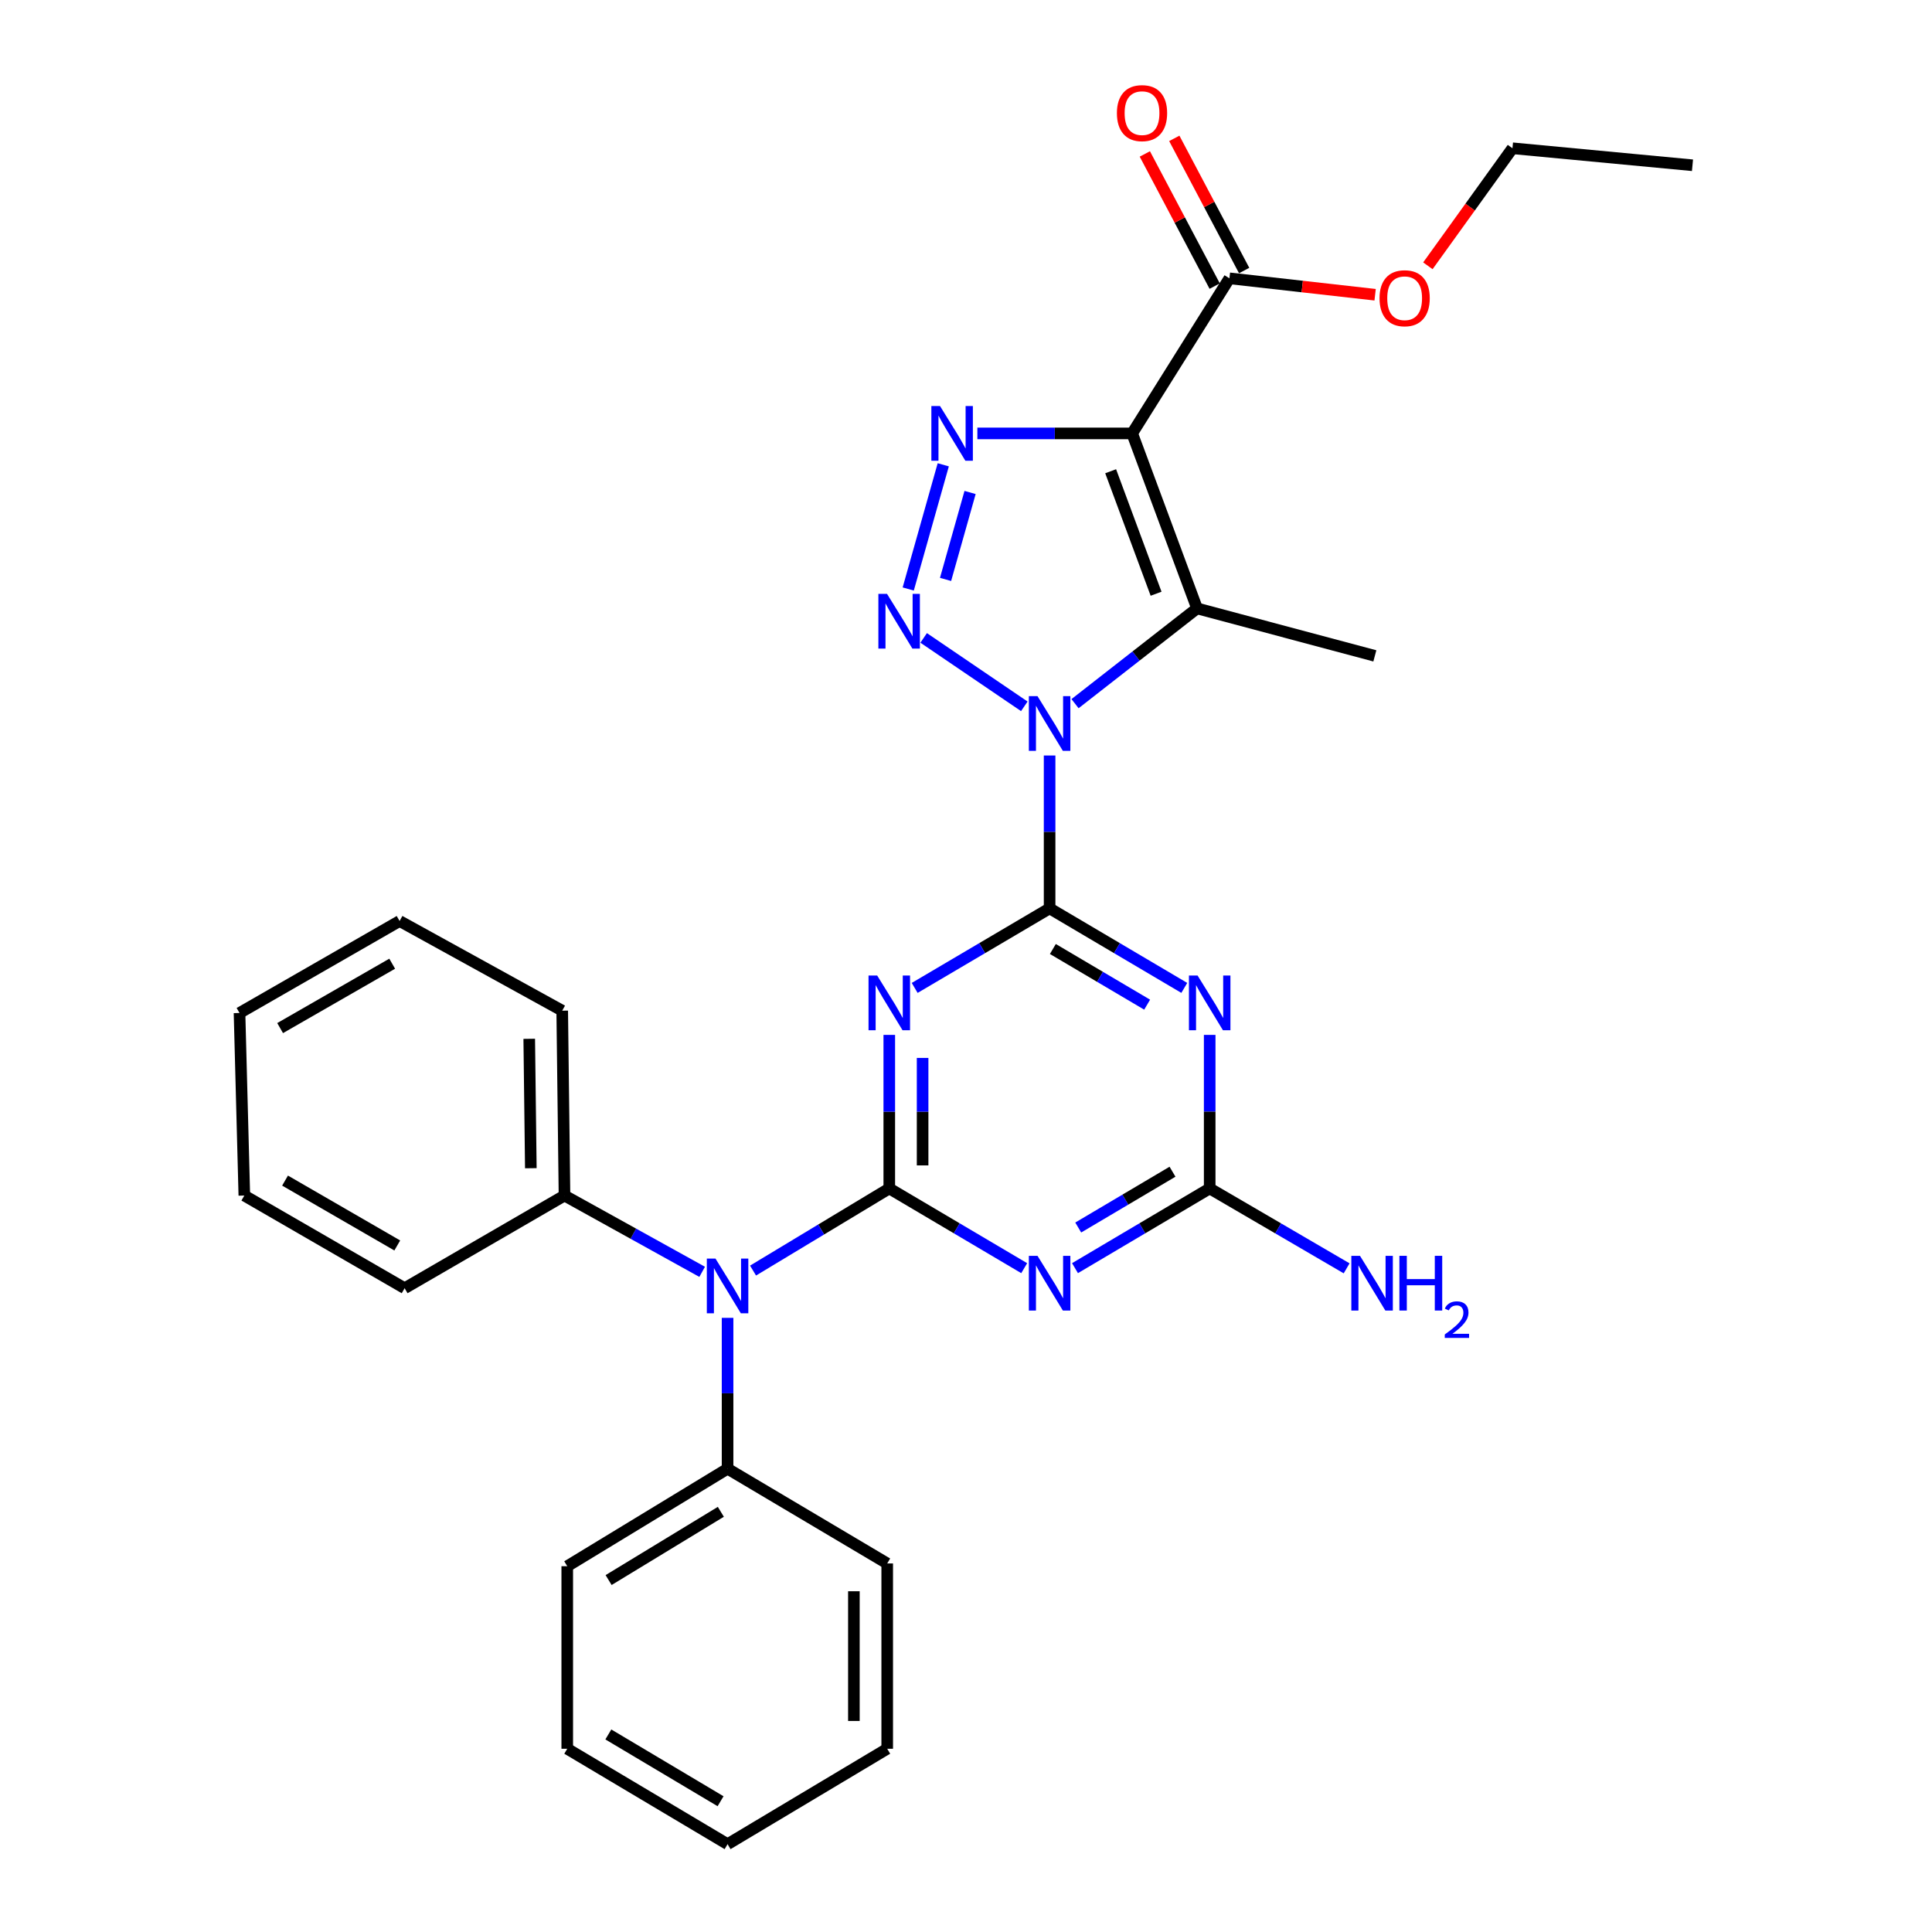 <?xml version='1.0' encoding='iso-8859-1'?>
<svg version='1.1' baseProfile='full'
              xmlns='http://www.w3.org/2000/svg'
                      xmlns:rdkit='http://www.rdkit.org/xml'
                      xmlns:xlink='http://www.w3.org/1999/xlink'
                  xml:space='preserve'
width='1000px' height='1000px' viewBox='0 0 1000 1000'>
<!-- END OF HEADER -->
<rect style='opacity:1.0;fill:#FFFFFF;stroke:none' width='1000' height='1000' x='0' y='0'> </rect>
<path class='bond-0' d='M 543.273,391.045 L 543.273,430.608' style='fill:none;fill-rule:evenodd;stroke:#0000FF;stroke-width:6px;stroke-linecap:butt;stroke-linejoin:miter;stroke-opacity:1' />
<path class='bond-0' d='M 543.273,430.608 L 543.273,470.172' style='fill:none;fill-rule:evenodd;stroke:#000000;stroke-width:6px;stroke-linecap:butt;stroke-linejoin:miter;stroke-opacity:1' />
<path class='bond-1' d='M 530.179,365.592 L 478.087,330.183' style='fill:none;fill-rule:evenodd;stroke:#0000FF;stroke-width:6px;stroke-linecap:butt;stroke-linejoin:miter;stroke-opacity:1' />
<path class='bond-4' d='M 556.434,364.217 L 588.015,339.559' style='fill:none;fill-rule:evenodd;stroke:#0000FF;stroke-width:6px;stroke-linecap:butt;stroke-linejoin:miter;stroke-opacity:1' />
<path class='bond-4' d='M 588.015,339.559 L 619.596,314.901' style='fill:none;fill-rule:evenodd;stroke:#000000;stroke-width:6px;stroke-linecap:butt;stroke-linejoin:miter;stroke-opacity:1' />
<path class='bond-5' d='M 543.273,470.172 L 508.356,490.759' style='fill:none;fill-rule:evenodd;stroke:#000000;stroke-width:6px;stroke-linecap:butt;stroke-linejoin:miter;stroke-opacity:1' />
<path class='bond-5' d='M 508.356,490.759 L 473.439,511.347' style='fill:none;fill-rule:evenodd;stroke:#0000FF;stroke-width:6px;stroke-linecap:butt;stroke-linejoin:miter;stroke-opacity:1' />
<path class='bond-7' d='M 543.273,470.172 L 578.13,490.754' style='fill:none;fill-rule:evenodd;stroke:#000000;stroke-width:6px;stroke-linecap:butt;stroke-linejoin:miter;stroke-opacity:1' />
<path class='bond-7' d='M 578.13,490.754 L 612.986,511.336' style='fill:none;fill-rule:evenodd;stroke:#0000FF;stroke-width:6px;stroke-linecap:butt;stroke-linejoin:miter;stroke-opacity:1' />
<path class='bond-7' d='M 544.96,491.199 L 569.36,505.606' style='fill:none;fill-rule:evenodd;stroke:#000000;stroke-width:6px;stroke-linecap:butt;stroke-linejoin:miter;stroke-opacity:1' />
<path class='bond-7' d='M 569.36,505.606 L 593.759,520.014' style='fill:none;fill-rule:evenodd;stroke:#0000FF;stroke-width:6px;stroke-linecap:butt;stroke-linejoin:miter;stroke-opacity:1' />
<path class='bond-6' d='M 470.096,304.866 L 488.229,240.581' style='fill:none;fill-rule:evenodd;stroke:#0000FF;stroke-width:6px;stroke-linecap:butt;stroke-linejoin:miter;stroke-opacity:1' />
<path class='bond-6' d='M 489.416,299.906 L 502.109,254.907' style='fill:none;fill-rule:evenodd;stroke:#0000FF;stroke-width:6px;stroke-linecap:butt;stroke-linejoin:miter;stroke-opacity:1' />
<path class='bond-2' d='M 586.01,224.329 L 619.596,314.901' style='fill:none;fill-rule:evenodd;stroke:#000000;stroke-width:6px;stroke-linecap:butt;stroke-linejoin:miter;stroke-opacity:1' />
<path class='bond-2' d='M 574.876,243.912 L 598.386,307.312' style='fill:none;fill-rule:evenodd;stroke:#000000;stroke-width:6px;stroke-linecap:butt;stroke-linejoin:miter;stroke-opacity:1' />
<path class='bond-11' d='M 586.01,224.329 L 636.346,144.059' style='fill:none;fill-rule:evenodd;stroke:#000000;stroke-width:6px;stroke-linecap:butt;stroke-linejoin:miter;stroke-opacity:1' />
<path class='bond-30' d='M 586.01,224.329 L 545.947,224.329' style='fill:none;fill-rule:evenodd;stroke:#000000;stroke-width:6px;stroke-linecap:butt;stroke-linejoin:miter;stroke-opacity:1' />
<path class='bond-30' d='M 545.947,224.329 L 505.883,224.329' style='fill:none;fill-rule:evenodd;stroke:#0000FF;stroke-width:6px;stroke-linecap:butt;stroke-linejoin:miter;stroke-opacity:1' />
<path class='bond-3' d='M 460.291,615.132 L 460.291,575.396' style='fill:none;fill-rule:evenodd;stroke:#000000;stroke-width:6px;stroke-linecap:butt;stroke-linejoin:miter;stroke-opacity:1' />
<path class='bond-3' d='M 460.291,575.396 L 460.291,535.66' style='fill:none;fill-rule:evenodd;stroke:#0000FF;stroke-width:6px;stroke-linecap:butt;stroke-linejoin:miter;stroke-opacity:1' />
<path class='bond-3' d='M 477.539,603.211 L 477.539,575.396' style='fill:none;fill-rule:evenodd;stroke:#000000;stroke-width:6px;stroke-linecap:butt;stroke-linejoin:miter;stroke-opacity:1' />
<path class='bond-3' d='M 477.539,575.396 L 477.539,547.581' style='fill:none;fill-rule:evenodd;stroke:#0000FF;stroke-width:6px;stroke-linecap:butt;stroke-linejoin:miter;stroke-opacity:1' />
<path class='bond-10' d='M 460.291,615.132 L 425.032,636.388' style='fill:none;fill-rule:evenodd;stroke:#000000;stroke-width:6px;stroke-linecap:butt;stroke-linejoin:miter;stroke-opacity:1' />
<path class='bond-10' d='M 425.032,636.388 L 389.773,657.645' style='fill:none;fill-rule:evenodd;stroke:#0000FF;stroke-width:6px;stroke-linecap:butt;stroke-linejoin:miter;stroke-opacity:1' />
<path class='bond-31' d='M 460.291,615.132 L 495.207,635.768' style='fill:none;fill-rule:evenodd;stroke:#000000;stroke-width:6px;stroke-linecap:butt;stroke-linejoin:miter;stroke-opacity:1' />
<path class='bond-31' d='M 495.207,635.768 L 530.124,656.403' style='fill:none;fill-rule:evenodd;stroke:#0000FF;stroke-width:6px;stroke-linecap:butt;stroke-linejoin:miter;stroke-opacity:1' />
<path class='bond-16' d='M 619.596,314.901 L 711.615,339.479' style='fill:none;fill-rule:evenodd;stroke:#000000;stroke-width:6px;stroke-linecap:butt;stroke-linejoin:miter;stroke-opacity:1' />
<path class='bond-9' d='M 626.131,535.66 L 626.131,575.396' style='fill:none;fill-rule:evenodd;stroke:#0000FF;stroke-width:6px;stroke-linecap:butt;stroke-linejoin:miter;stroke-opacity:1' />
<path class='bond-9' d='M 626.131,575.396 L 626.131,615.132' style='fill:none;fill-rule:evenodd;stroke:#000000;stroke-width:6px;stroke-linecap:butt;stroke-linejoin:miter;stroke-opacity:1' />
<path class='bond-8' d='M 556.421,656.393 L 591.276,635.763' style='fill:none;fill-rule:evenodd;stroke:#0000FF;stroke-width:6px;stroke-linecap:butt;stroke-linejoin:miter;stroke-opacity:1' />
<path class='bond-8' d='M 591.276,635.763 L 626.131,615.132' style='fill:none;fill-rule:evenodd;stroke:#000000;stroke-width:6px;stroke-linecap:butt;stroke-linejoin:miter;stroke-opacity:1' />
<path class='bond-8' d='M 558.092,635.361 L 582.491,620.92' style='fill:none;fill-rule:evenodd;stroke:#0000FF;stroke-width:6px;stroke-linecap:butt;stroke-linejoin:miter;stroke-opacity:1' />
<path class='bond-8' d='M 582.491,620.92 L 606.889,606.478' style='fill:none;fill-rule:evenodd;stroke:#000000;stroke-width:6px;stroke-linecap:butt;stroke-linejoin:miter;stroke-opacity:1' />
<path class='bond-15' d='M 626.131,615.132 L 661.573,635.81' style='fill:none;fill-rule:evenodd;stroke:#000000;stroke-width:6px;stroke-linecap:butt;stroke-linejoin:miter;stroke-opacity:1' />
<path class='bond-15' d='M 661.573,635.81 L 697.014,656.489' style='fill:none;fill-rule:evenodd;stroke:#0000FF;stroke-width:6px;stroke-linecap:butt;stroke-linejoin:miter;stroke-opacity:1' />
<path class='bond-13' d='M 363.437,658.303 L 327.809,638.558' style='fill:none;fill-rule:evenodd;stroke:#0000FF;stroke-width:6px;stroke-linecap:butt;stroke-linejoin:miter;stroke-opacity:1' />
<path class='bond-13' d='M 327.809,638.558 L 292.18,618.812' style='fill:none;fill-rule:evenodd;stroke:#000000;stroke-width:6px;stroke-linecap:butt;stroke-linejoin:miter;stroke-opacity:1' />
<path class='bond-14' d='M 376.59,682.118 L 376.59,721.163' style='fill:none;fill-rule:evenodd;stroke:#0000FF;stroke-width:6px;stroke-linecap:butt;stroke-linejoin:miter;stroke-opacity:1' />
<path class='bond-14' d='M 376.59,721.163 L 376.59,760.208' style='fill:none;fill-rule:evenodd;stroke:#000000;stroke-width:6px;stroke-linecap:butt;stroke-linejoin:miter;stroke-opacity:1' />
<path class='bond-12' d='M 643.97,140.029 L 625.892,105.825' style='fill:none;fill-rule:evenodd;stroke:#000000;stroke-width:6px;stroke-linecap:butt;stroke-linejoin:miter;stroke-opacity:1' />
<path class='bond-12' d='M 625.892,105.825 L 607.813,71.62' style='fill:none;fill-rule:evenodd;stroke:#FF0000;stroke-width:6px;stroke-linecap:butt;stroke-linejoin:miter;stroke-opacity:1' />
<path class='bond-12' d='M 628.721,148.089 L 610.643,113.885' style='fill:none;fill-rule:evenodd;stroke:#000000;stroke-width:6px;stroke-linecap:butt;stroke-linejoin:miter;stroke-opacity:1' />
<path class='bond-12' d='M 610.643,113.885 L 592.564,79.68' style='fill:none;fill-rule:evenodd;stroke:#FF0000;stroke-width:6px;stroke-linecap:butt;stroke-linejoin:miter;stroke-opacity:1' />
<path class='bond-17' d='M 636.346,144.059 L 674.053,148.31' style='fill:none;fill-rule:evenodd;stroke:#000000;stroke-width:6px;stroke-linecap:butt;stroke-linejoin:miter;stroke-opacity:1' />
<path class='bond-17' d='M 674.053,148.31 L 711.76,152.56' style='fill:none;fill-rule:evenodd;stroke:#FF0000;stroke-width:6px;stroke-linecap:butt;stroke-linejoin:miter;stroke-opacity:1' />
<path class='bond-19' d='M 292.18,618.812 L 291.001,523.123' style='fill:none;fill-rule:evenodd;stroke:#000000;stroke-width:6px;stroke-linecap:butt;stroke-linejoin:miter;stroke-opacity:1' />
<path class='bond-19' d='M 274.756,604.671 L 273.931,537.689' style='fill:none;fill-rule:evenodd;stroke:#000000;stroke-width:6px;stroke-linecap:butt;stroke-linejoin:miter;stroke-opacity:1' />
<path class='bond-20' d='M 292.18,618.812 L 209.437,666.781' style='fill:none;fill-rule:evenodd;stroke:#000000;stroke-width:6px;stroke-linecap:butt;stroke-linejoin:miter;stroke-opacity:1' />
<path class='bond-18' d='M 376.59,760.208 L 293.608,810.668' style='fill:none;fill-rule:evenodd;stroke:#000000;stroke-width:6px;stroke-linecap:butt;stroke-linejoin:miter;stroke-opacity:1' />
<path class='bond-18' d='M 373.104,782.514 L 315.017,817.836' style='fill:none;fill-rule:evenodd;stroke:#000000;stroke-width:6px;stroke-linecap:butt;stroke-linejoin:miter;stroke-opacity:1' />
<path class='bond-21' d='M 376.59,760.208 L 459.218,809.24' style='fill:none;fill-rule:evenodd;stroke:#000000;stroke-width:6px;stroke-linecap:butt;stroke-linejoin:miter;stroke-opacity:1' />
<path class='bond-22' d='M 739.067,137.575 L 760.958,107.159' style='fill:none;fill-rule:evenodd;stroke:#FF0000;stroke-width:6px;stroke-linecap:butt;stroke-linejoin:miter;stroke-opacity:1' />
<path class='bond-22' d='M 760.958,107.159 L 782.849,76.743' style='fill:none;fill-rule:evenodd;stroke:#000000;stroke-width:6px;stroke-linecap:butt;stroke-linejoin:miter;stroke-opacity:1' />
<path class='bond-25' d='M 293.608,810.668 L 293.608,905.158' style='fill:none;fill-rule:evenodd;stroke:#000000;stroke-width:6px;stroke-linecap:butt;stroke-linejoin:miter;stroke-opacity:1' />
<path class='bond-26' d='M 291.001,523.123 L 206.831,476.717' style='fill:none;fill-rule:evenodd;stroke:#000000;stroke-width:6px;stroke-linecap:butt;stroke-linejoin:miter;stroke-opacity:1' />
<path class='bond-27' d='M 209.437,666.781 L 126.464,618.812' style='fill:none;fill-rule:evenodd;stroke:#000000;stroke-width:6px;stroke-linecap:butt;stroke-linejoin:miter;stroke-opacity:1' />
<path class='bond-27' d='M 205.624,644.653 L 147.543,611.075' style='fill:none;fill-rule:evenodd;stroke:#000000;stroke-width:6px;stroke-linecap:butt;stroke-linejoin:miter;stroke-opacity:1' />
<path class='bond-24' d='M 459.218,809.24 L 459.218,905.158' style='fill:none;fill-rule:evenodd;stroke:#000000;stroke-width:6px;stroke-linecap:butt;stroke-linejoin:miter;stroke-opacity:1' />
<path class='bond-24' d='M 441.97,823.628 L 441.97,890.771' style='fill:none;fill-rule:evenodd;stroke:#000000;stroke-width:6px;stroke-linecap:butt;stroke-linejoin:miter;stroke-opacity:1' />
<path class='bond-23' d='M 782.849,76.743 L 876.027,85.54' style='fill:none;fill-rule:evenodd;stroke:#000000;stroke-width:6px;stroke-linecap:butt;stroke-linejoin:miter;stroke-opacity:1' />
<path class='bond-29' d='M 459.218,905.158 L 376.59,954.545' style='fill:none;fill-rule:evenodd;stroke:#000000;stroke-width:6px;stroke-linecap:butt;stroke-linejoin:miter;stroke-opacity:1' />
<path class='bond-32' d='M 293.608,905.158 L 376.59,954.545' style='fill:none;fill-rule:evenodd;stroke:#000000;stroke-width:6px;stroke-linecap:butt;stroke-linejoin:miter;stroke-opacity:1' />
<path class='bond-32' d='M 314.876,897.745 L 372.964,932.316' style='fill:none;fill-rule:evenodd;stroke:#000000;stroke-width:6px;stroke-linecap:butt;stroke-linejoin:miter;stroke-opacity:1' />
<path class='bond-33' d='M 206.831,476.717 L 123.973,524.321' style='fill:none;fill-rule:evenodd;stroke:#000000;stroke-width:6px;stroke-linecap:butt;stroke-linejoin:miter;stroke-opacity:1' />
<path class='bond-33' d='M 202.995,498.813 L 144.994,532.136' style='fill:none;fill-rule:evenodd;stroke:#000000;stroke-width:6px;stroke-linecap:butt;stroke-linejoin:miter;stroke-opacity:1' />
<path class='bond-28' d='M 126.464,618.812 L 123.973,524.321' style='fill:none;fill-rule:evenodd;stroke:#000000;stroke-width:6px;stroke-linecap:butt;stroke-linejoin:miter;stroke-opacity:1' />
<path  class='atom-0' d='M 537.013 360.333
L 546.293 375.333
Q 547.213 376.813, 548.693 379.493
Q 550.173 382.173, 550.253 382.333
L 550.253 360.333
L 554.013 360.333
L 554.013 388.653
L 550.133 388.653
L 540.173 372.253
Q 539.013 370.333, 537.773 368.133
Q 536.573 365.933, 536.213 365.253
L 536.213 388.653
L 532.533 388.653
L 532.533 360.333
L 537.013 360.333
' fill='#0000FF'/>
<path  class='atom-2' d='M 459.129 307.391
L 468.409 322.391
Q 469.329 323.871, 470.809 326.551
Q 472.289 329.231, 472.369 329.391
L 472.369 307.391
L 476.129 307.391
L 476.129 335.711
L 472.249 335.711
L 462.289 319.311
Q 461.129 317.391, 459.889 315.191
Q 458.689 312.991, 458.329 312.311
L 458.329 335.711
L 454.649 335.711
L 454.649 307.391
L 459.129 307.391
' fill='#0000FF'/>
<path  class='atom-6' d='M 454.031 504.939
L 463.311 519.939
Q 464.231 521.419, 465.711 524.099
Q 467.191 526.779, 467.271 526.939
L 467.271 504.939
L 471.031 504.939
L 471.031 533.259
L 467.151 533.259
L 457.191 516.859
Q 456.031 514.939, 454.791 512.739
Q 453.591 510.539, 453.231 509.859
L 453.231 533.259
L 449.551 533.259
L 449.551 504.939
L 454.031 504.939
' fill='#0000FF'/>
<path  class='atom-7' d='M 486.553 210.169
L 495.833 225.169
Q 496.753 226.649, 498.233 229.329
Q 499.713 232.009, 499.793 232.169
L 499.793 210.169
L 503.553 210.169
L 503.553 238.489
L 499.673 238.489
L 489.713 222.089
Q 488.553 220.169, 487.313 217.969
Q 486.113 215.769, 485.753 215.089
L 485.753 238.489
L 482.073 238.489
L 482.073 210.169
L 486.553 210.169
' fill='#0000FF'/>
<path  class='atom-8' d='M 619.871 504.939
L 629.151 519.939
Q 630.071 521.419, 631.551 524.099
Q 633.031 526.779, 633.111 526.939
L 633.111 504.939
L 636.871 504.939
L 636.871 533.259
L 632.991 533.259
L 623.031 516.859
Q 621.871 514.939, 620.631 512.739
Q 619.431 510.539, 619.071 509.859
L 619.071 533.259
L 615.391 533.259
L 615.391 504.939
L 619.871 504.939
' fill='#0000FF'/>
<path  class='atom-9' d='M 537.013 650.014
L 546.293 665.014
Q 547.213 666.494, 548.693 669.174
Q 550.173 671.854, 550.253 672.014
L 550.253 650.014
L 554.013 650.014
L 554.013 678.334
L 550.133 678.334
L 540.173 661.934
Q 539.013 660.014, 537.773 657.814
Q 536.573 655.614, 536.213 654.934
L 536.213 678.334
L 532.533 678.334
L 532.533 650.014
L 537.013 650.014
' fill='#0000FF'/>
<path  class='atom-11' d='M 370.33 651.432
L 379.61 666.432
Q 380.53 667.912, 382.01 670.592
Q 383.49 673.272, 383.57 673.432
L 383.57 651.432
L 387.33 651.432
L 387.33 679.752
L 383.45 679.752
L 373.49 663.352
Q 372.33 661.432, 371.09 659.232
Q 369.89 657.032, 369.53 656.352
L 369.53 679.752
L 365.85 679.752
L 365.85 651.432
L 370.33 651.432
' fill='#0000FF'/>
<path  class='atom-13' d='M 578.108 58.55
Q 578.108 51.75, 581.468 47.95
Q 584.828 44.15, 591.108 44.15
Q 597.388 44.15, 600.748 47.95
Q 604.108 51.75, 604.108 58.55
Q 604.108 65.43, 600.708 69.35
Q 597.308 73.23, 591.108 73.23
Q 584.868 73.23, 581.468 69.35
Q 578.108 65.47, 578.108 58.55
M 591.108 70.03
Q 595.428 70.03, 597.748 67.15
Q 600.108 64.23, 600.108 58.55
Q 600.108 52.99, 597.748 50.19
Q 595.428 47.35, 591.108 47.35
Q 586.788 47.35, 584.428 50.15
Q 582.108 52.95, 582.108 58.55
Q 582.108 64.27, 584.428 67.15
Q 586.788 70.03, 591.108 70.03
' fill='#FF0000'/>
<path  class='atom-16' d='M 703.927 650.014
L 713.207 665.014
Q 714.127 666.494, 715.607 669.174
Q 717.087 671.854, 717.167 672.014
L 717.167 650.014
L 720.927 650.014
L 720.927 678.334
L 717.047 678.334
L 707.087 661.934
Q 705.927 660.014, 704.687 657.814
Q 703.487 655.614, 703.127 654.934
L 703.127 678.334
L 699.447 678.334
L 699.447 650.014
L 703.927 650.014
' fill='#0000FF'/>
<path  class='atom-16' d='M 724.327 650.014
L 728.167 650.014
L 728.167 662.054
L 742.647 662.054
L 742.647 650.014
L 746.487 650.014
L 746.487 678.334
L 742.647 678.334
L 742.647 665.254
L 728.167 665.254
L 728.167 678.334
L 724.327 678.334
L 724.327 650.014
' fill='#0000FF'/>
<path  class='atom-16' d='M 747.86 677.341
Q 748.546 675.572, 750.183 674.595
Q 751.82 673.592, 754.09 673.592
Q 756.915 673.592, 758.499 675.123
Q 760.083 676.654, 760.083 679.373
Q 760.083 682.145, 758.024 684.733
Q 755.991 687.32, 751.767 690.382
L 760.4 690.382
L 760.4 692.494
L 747.807 692.494
L 747.807 690.725
Q 751.292 688.244, 753.351 686.396
Q 755.436 684.548, 756.44 682.885
Q 757.443 681.221, 757.443 679.505
Q 757.443 677.71, 756.545 676.707
Q 755.648 675.704, 754.09 675.704
Q 752.585 675.704, 751.582 676.311
Q 750.579 676.918, 749.866 678.265
L 747.86 677.341
' fill='#0000FF'/>
<path  class='atom-18' d='M 714.042 154.363
Q 714.042 147.563, 717.402 143.763
Q 720.762 139.963, 727.042 139.963
Q 733.322 139.963, 736.682 143.763
Q 740.042 147.563, 740.042 154.363
Q 740.042 161.243, 736.642 165.163
Q 733.242 169.043, 727.042 169.043
Q 720.802 169.043, 717.402 165.163
Q 714.042 161.283, 714.042 154.363
M 727.042 165.843
Q 731.362 165.843, 733.682 162.963
Q 736.042 160.043, 736.042 154.363
Q 736.042 148.803, 733.682 146.003
Q 731.362 143.163, 727.042 143.163
Q 722.722 143.163, 720.362 145.963
Q 718.042 148.763, 718.042 154.363
Q 718.042 160.083, 720.362 162.963
Q 722.722 165.843, 727.042 165.843
' fill='#FF0000'/>
</svg>
